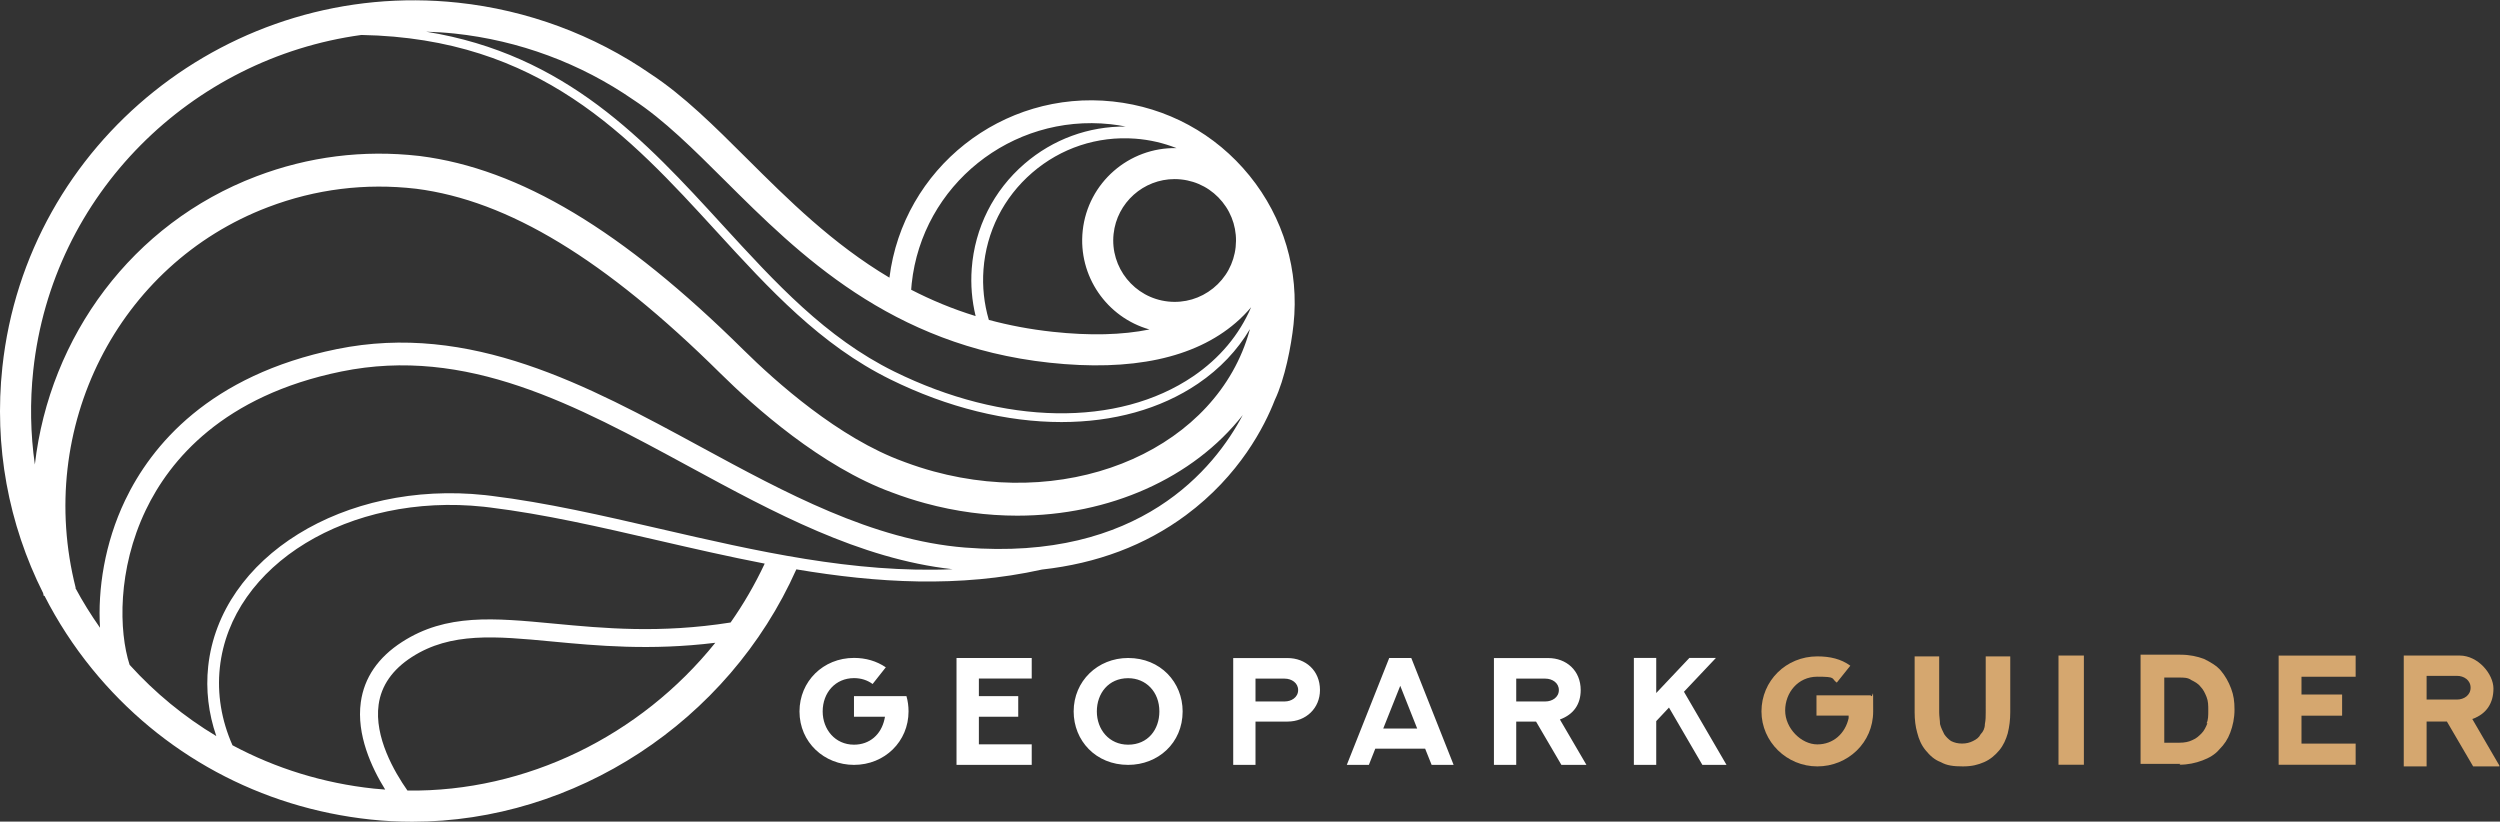 <?xml version="1.0" encoding="UTF-8" standalone="no"?>
<!-- Created with Inkscape (http://www.inkscape.org/) -->

<svg
   version="1.1"
   id="svg2"
   width="732.465"
   height="240.727"
   viewBox="0 0 732.465 240.727"
   sodipodi:docname="Geopark_logo_menu.svg"
   inkscape:version="1.2.2 (b0a8486541, 2022-12-01)"
   xmlns:inkscape="http://www.inkscape.org/namespaces/inkscape"
   xmlns:sodipodi="http://sodipodi.sourceforge.net/DTD/sodipodi-0.dtd"
   xmlns="http://www.w3.org/2000/svg"
   xmlns:svg="http://www.w3.org/2000/svg">
  <rect x="0" y="0" width="732.465" height="240.727" fill="#333333" stroke="none"/>
  <defs
     id="defs6">
    <clipPath
       clipPathUnits="userSpaceOnUse"
       id="clipPath18">
      <path
         d="M 0,262.308 H 442.308 V 0 H 0 Z"
         id="path16" />
    </clipPath>
    <clipPath
       clipPathUnits="userSpaceOnUse"
       id="clipPath30">
      <path
         d="M 0,262.308 H 442.308 V 0 H 0 Z"
         id="path28" />
    </clipPath>
  </defs>
  <sodipodi:namedview
     id="namedview4"
     pagecolor="#ffffff"
     bordercolor="#000000"
     borderopacity="0.25"
     inkscape:showpageshadow="2"
     inkscape:pageopacity="0.0"
     inkscape:pagecheckerboard="true"
     inkscape:deskcolor="#d1d1d1"
     showgrid="false"
     inkscape:zoom="1.6522307"
     inkscape:cx="293.23992"
     inkscape:cy="206.99289"
     inkscape:window-width="2226"
     inkscape:window-height="1189"
     inkscape:window-x="0"
     inkscape:window-y="0"
     inkscape:window-maximized="1"
     inkscape:current-layer="g36" />
  <g
     id="g10"
     inkscape:groupmode="layer"
     inkscape:label="Page 1"
     transform="matrix(1.333,0,0,-1.333,-4.9348116e-6,349.744)">
    <g
       id="g12">
      <g
         id="g14"
         clip-path="url(#clipPath18)">
        <g
           id="g20"
           transform="translate(247.223,107.434)">
          <path
             d="m -35.142,34.589 c -20.282,1.63 -39.504,12.062 -58.094,22.151 -24.877,13.502 -50.603,27.464 -79.968,21.466 -28.041,-5.726 -40.77,-21.221 -46.509,-33.21 -4.536,-9.475 -6.04,-19.639 -5.527,-28.031 -1.991,2.824 -3.808,5.739 -5.417,8.746 l 0.072,0.018 c -8.923,35.152 9.251,71.126 42.272,83.679 10.446,3.973 21.396,5.335 32.532,4.047 l 0.012,-0.001 c 20.255,-2.587 41.507,-15.481 66.877,-40.573 7.45,-7.368 22.239,-20.551 37.703,-26.175 l 0.063,-0.024 c 2.374,-0.897 4.803,-1.685 7.222,-2.344 6.821,-1.858 13.641,-2.741 20.271,-2.741 20.253,0.002 38.671,8.254 49.561,22.116 -6.192,-11.718 -22.639,-32.213 -61.07,-29.124 m -66.944,4.101 c -12.863,2.968 -25.013,5.771 -37.155,7.267 l -1.366,0.161 c -30.972,3.301 -58.275,-13.591 -60.858,-37.652 -0.553,-5.145 0.064,-10.322 1.785,-15.319 -7.029,4.216 -13.446,9.472 -19.055,15.665 -2.378,7.371 -2.695,20.961 3.554,34.014 5.248,10.961 16.965,25.143 42.982,30.457 27.573,5.631 51.371,-7.284 76.566,-20.959 18.362,-9.965 37.33,-20.232 57.787,-22.499 -21.774,-0.924 -43.239,4.02 -64.24,8.865 m 15.443,-20.575 c -15.524,-2.446 -27.878,-1.283 -38.845,-0.244 -13.205,1.248 -23.637,2.236 -33.352,-4.025 -5.285,-3.406 -8.34,-7.868 -9.08,-13.263 -0.976,-7.122 2.343,-14.327 5.36,-19.19 -0.836,0.063 -1.673,0.125 -2.509,0.214 -11.055,1.179 -21.553,4.439 -31.054,9.523 -2.439,5.514 -3.399,11.315 -2.782,17.061 2.432,22.651 28.469,38.509 58.012,35.369 l 1.345,-0.159 c 12.001,-1.479 24.087,-4.267 36.883,-7.22 7.777,-1.794 15.619,-3.599 23.519,-5.124 -2.142,-4.566 -4.652,-8.893 -7.497,-12.942 m -71.023,-36.939 c -2.907,4.14 -7.318,11.775 -6.338,18.881 0.578,4.196 3.035,7.718 7.304,10.469 8.565,5.518 18.395,4.589 30.84,3.412 9.758,-0.924 21.589,-2.038 35.856,-0.28 -16.445,-20.472 -41.596,-32.83 -67.662,-32.482 m -82.247,92.339 c 4.167,38.834 34.735,68.624 72.119,73.738 39.17,-0.731 58.837,-22.189 77.941,-43.058 11.797,-12.888 22.941,-25.061 38.303,-32.639 12.673,-6.251 25.674,-9.385 37.635,-9.385 11.325,0.001 21.72,2.811 30.015,8.448 4.836,3.287 8.648,7.337 11.393,11.97 -0.024,-0.094 -0.041,-0.195 -0.067,-0.288 -7.102,-25.578 -38.246,-39.474 -69.428,-30.981 -2.103,0.574 -4.217,1.255 -6.287,2.027 l -0.335,0.127 c -14.199,5.132 -28.135,17.586 -35.179,24.553 -26.58,26.289 -49.173,39.829 -71.104,42.613 l -0.253,0.029 c -12.232,1.38 -24.251,-0.131 -35.725,-4.496 -27.313,-10.383 -45.434,-35.24 -48.676,-63.336 -0.968,6.771 -1.1,13.705 -0.352,20.678 m 131.889,59.498 c 6.728,-4.404 13.239,-10.889 20.133,-17.754 16.22,-16.152 36.405,-36.254 71.303,-40.038 18.133,-1.964 31.915,0.984 40.964,8.762 1.295,1.113 2.417,2.268 3.399,3.435 -2.59,-6.027 -6.881,-11.207 -12.76,-15.202 -16.482,-11.202 -41.662,-10.791 -65.711,1.072 -15.037,7.417 -26.062,19.46 -37.734,32.211 -16.96,18.527 -34.365,37.511 -65.131,42.473 2.087,-0.069 4.182,-0.188 6.292,-0.413 14.083,-1.503 27.629,-6.517 39.245,-14.546 m 61.188,-40.408 c 2.318,21.645 21.905,37.362 43.669,35.035 1.144,-0.122 2.273,-0.301 3.39,-0.516 -8.177,0.064 -16.009,-2.791 -22.259,-8.182 -6.821,-5.884 -10.942,-14.073 -11.604,-23.058 -0.259,-3.528 0.034,-7.024 0.858,-10.421 -5.102,1.569 -9.799,3.537 -14.169,5.792 0.033,0.45 0.067,0.9 0.115,1.35 m 44.377,10.914 c 0.739,6.91 6.604,12.055 13.405,12.055 0.478,0 0.96,-0.026 1.446,-0.078 3.584,-0.382 6.802,-2.137 9.065,-4.942 2.263,-2.804 3.298,-6.323 2.914,-9.907 v -10e-4 c -0.383,-3.584 -2.137,-6.804 -4.942,-9.066 -2.805,-2.262 -6.317,-3.3 -9.907,-2.914 -7.398,0.792 -12.772,7.454 -11.981,14.853 M -29.883,84.628 c -1.053,3.586 -1.453,7.305 -1.176,11.066 0.61,8.296 4.415,15.856 10.713,21.29 6.298,5.433 14.33,8.09 22.631,7.478 3.177,-0.234 6.229,-0.951 9.081,-2.076 -10.417,0.214 -19.487,-7.588 -20.617,-18.141 -1.068,-9.985 5.32,-19.08 14.676,-21.72 -6.009,-1.224 -13.118,-1.397 -21.276,-0.513 -4.996,0.541 -9.657,1.436 -14.032,2.616 m 57.296,31.698 c -7.503,9.251 -18.174,15.043 -30.046,16.31 -24.259,2.594 -46.103,-14.726 -49.097,-38.726 -12.503,7.433 -22.261,17.146 -31.341,26.188 -7.148,7.119 -13.9,13.843 -21.141,18.581 -12.48,8.628 -27.118,14.048 -42.332,15.672 -49.918,5.321 -94.85,-30.611 -100.16,-80.107 -1.859,-17.33 1.307,-34.423 8.959,-49.665 0.052,-0.21 0.092,-0.42 0.145,-0.631 l 0.151,0.039 c 2.883,-5.639 6.365,-11.026 10.465,-16.062 15.281,-18.772 37.012,-30.53 61.19,-33.11 3.069,-0.327 6.131,-0.487 9.185,-0.487 35.604,0 69.438,21.837 84.416,55.47 17.717,-2.976 35.729,-4.093 54,-0.04 12.097,1.335 22.683,5.326 31.612,11.936 11.845,8.77 17.321,19.586 19.546,25.315 2.228,4.676 3.614,11.87 4.125,16.634 1.266,11.821 -2.171,23.428 -9.677,32.683"
             style="fill:#ffffff;fill-opacity:1;fill-rule:nonzero;stroke:none"
             id="path22" />
        </g>
      </g>
    </g>
    <g
       id="g24"
       transform="translate(-35.142,34.589)">
      <g
         id="g26"
         clip-path="url(#clipPath30)">
        <g
           id="g36"
           transform="translate(222.842,74.774)">
          <path
             d="M 0,0 V -4.522 H 6.815 C 6.782,-4.718 6.75,-4.915 6.7,-5.095 5.964,-8.42 3.474,-10.666 0,-10.666 c -4.145,0 -6.881,3.359 -6.881,7.307 0,4.129 2.802,7.323 6.881,7.323 1.54,0 2.9,-0.426 4.095,-1.293 l 2.9,3.669 C 4.948,7.717 2.605,8.405 0,8.405 c -6.782,0 -11.976,-5.177 -11.976,-11.764 0,-6.831 5.472,-11.746 11.976,-11.746 6.766,0 11.992,5.16 11.992,11.746 0,1.164 -0.147,2.277 -0.459,3.359 z m 22.537,8.389 v -23.494 h 16.53 v 4.521 H 27.452 v 6.062 h 8.65 V 0 h -8.65 V 3.866 H 39.067 V 8.389 Z M 53.379,-3.359 c 0,3.949 2.538,7.307 6.881,7.307 3.898,0 6.864,-2.966 6.864,-7.307 0,-3.948 -2.49,-7.307 -6.864,-7.307 -4.179,0 -6.881,3.326 -6.881,7.307 m -5.095,0 c 0,-6.422 4.866,-11.746 11.976,-11.746 6.569,0 11.976,4.8 11.976,11.746 0,6.374 -4.833,11.748 -11.976,11.748 -6.702,0 -11.976,-5.079 -11.976,-11.748 m 39.968,2.195 v 5.015 h 6.421 c 1.508,0 2.949,-0.935 2.949,-2.508 0,-1.638 -1.523,-2.507 -2.931,-2.507 z m -4.899,9.536 v -23.477 h 4.899 v 9.518 h 7.044 c 4.064,0 7.127,2.949 7.127,6.93 0,4.293 -3.162,7.029 -7.127,7.029 z m 34.289,0.017 -9.322,-23.494 h 4.849 l 1.409,3.555 h 10.961 l 1.424,-3.555 h 4.833 l -9.305,23.494 z m 2.424,-6.112 3.719,-9.387 h -7.455 z m 25.491,1.574 h 6.421 c 1.508,0 2.95,-0.935 2.95,-2.508 0,-1.638 -1.524,-2.507 -2.932,-2.507 h -6.439 z m 15.433,-18.956 -5.833,9.977 c 3.08,1.131 4.571,3.408 4.571,6.471 0,4.293 -3.161,7.029 -7.127,7.029 h -11.943 v -23.477 h 4.899 v 9.518 h 4.357 l 5.571,-9.518 z m 22.631,23.51 -7.291,-7.717 v 7.717 h -4.915 v -23.51 h 4.915 v 9.616 l 2.802,2.982 7.338,-12.598 h 5.309 l -9.355,16.072 7.028,7.438 z"
             style="fill:#ffffff;fill-opacity:1;fill-rule:nonzero;stroke:none"
             id="path38" />
        </g>
      </g>
      <path
         class="st1"
         d="m 584.49,59.52 -5.952,10.23 c 3.162,1.116 4.65,3.534 4.65,6.696 0,3.162 -3.348,7.254 -7.44,7.254 H 563.473 V 59.334 h 5.022 v 9.858 h 4.464 l 5.766,-9.858 h 5.766 z m -15.995,19.715 h 6.696 c 1.488,0 2.976,-0.93 2.976,-2.604 0,-1.674 -1.488,-2.604 -2.976,-2.604 h -6.696 z"
         id="path458"
         style="fill:#d5a76f;stroke-width:1.86" />
      <path
         class="st1"
         d="m 463.967,64.914 c -0.558,0.372 -1.116,0.93 -1.488,1.488 -0.372,0.744 -0.744,1.488 -0.93,2.232 0,0.744 -0.186,1.674 -0.186,2.604 v 12.276 h -5.394 V 71.238 c 0,-1.674 0.186,-3.162 0.558,-4.464 0.372,-1.488 0.93,-2.79 1.86,-3.906 0.93,-1.116 1.86,-2.046 3.348,-2.604 1.302,-0.744 2.79,-0.93 4.836,-0.93 2.046,0 3.348,0.372 4.65,0.93 1.302,0.558 2.418,1.488 3.348,2.604 0.93,1.116 1.488,2.418 1.86,3.72 0.372,1.488 0.558,2.976 0.558,4.65 v 12.276 h -5.394 V 71.238 c 0,-0.93 0,-1.674 -0.186,-2.604 0,-0.93 -0.372,-1.674 -0.93,-2.232 -0.372,-0.744 -0.93,-1.116 -1.674,-1.488 -0.744,-0.372 -1.488,-0.558 -2.418,-0.558 -0.93,0 -1.674,0.186 -2.418,0.558 z m 29.201,-5.208 v 23.993 h -5.58 v -23.993 z m 21.017,0 c 1.86,0 3.534,0.372 5.022,0.93 1.488,0.558 2.79,1.302 3.72,2.418 1.116,1.116 1.86,2.232 2.418,3.72 0.558,1.488 0.93,3.162 0.93,5.022 0,1.86 -0.186,3.162 -0.744,4.65 -0.558,1.488 -1.302,2.79 -2.232,3.906 -0.93,1.116 -2.232,1.86 -3.72,2.604 -1.488,0.558 -3.162,0.93 -5.208,0.93 h -8.742 v -23.993 h 8.742 z m 6.138,9.114 c -0.372,-0.93 -0.744,-1.674 -1.302,-2.232 -0.558,-0.558 -1.116,-1.116 -2.046,-1.488 -0.744,-0.372 -1.674,-0.558 -2.79,-0.558 h -3.348 v 14.321 h 3.348 c 0.93,0 1.86,0 2.604,-0.558 0.744,-0.372 1.488,-0.744 2.046,-1.488 0.558,-0.558 0.93,-1.302 1.302,-2.232 0.372,-0.93 0.372,-1.86 0.372,-2.976 0,-1.116 0,-2.046 -0.372,-2.79 v 0 z"
         id="path460"
         style="fill:#d5a76f;stroke-width:1.86" />
      <path
         class="st1"
         d="m 434.394,75.144 v -4.65 h 7.068 c 0,-0.186 0,-0.372 0,-0.558 -0.744,-3.348 -3.348,-5.766 -6.882,-5.766 -3.534,0 -7.068,3.534 -7.068,7.44 0,3.906 2.79,7.44 7.068,7.44 4.278,0 2.976,-0.372 4.278,-1.302 l 2.976,3.72 c -2.046,1.488 -4.464,2.046 -7.254,2.046 -6.882,0 -12.276,-5.394 -12.276,-12.09 0,-6.696 5.58,-12.09 12.276,-12.09 6.696,0 12.276,5.208 12.276,12.09 0,6.882 0,2.418 -0.558,3.534 h -11.904 z"
         id="path462"
         style="fill:#d5a76f;stroke-width:1.86" />
      <polygon
         class="st1"
         points="391.2,126.7 391.2,124.2 382.1,124.2 382.1,137.1 391.2,137.1 391.2,134.6 384.8,134.6 384.8,131.3 389.6,131.3 389.6,128.8 384.8,128.8 384.8,126.7 "
         id="polygon464"
         style="fill:#d5a76f"
         transform="matrix(1.86,0,0,-1.86,-174.732,314.702)" />
    </g>
  </g>
</svg>
